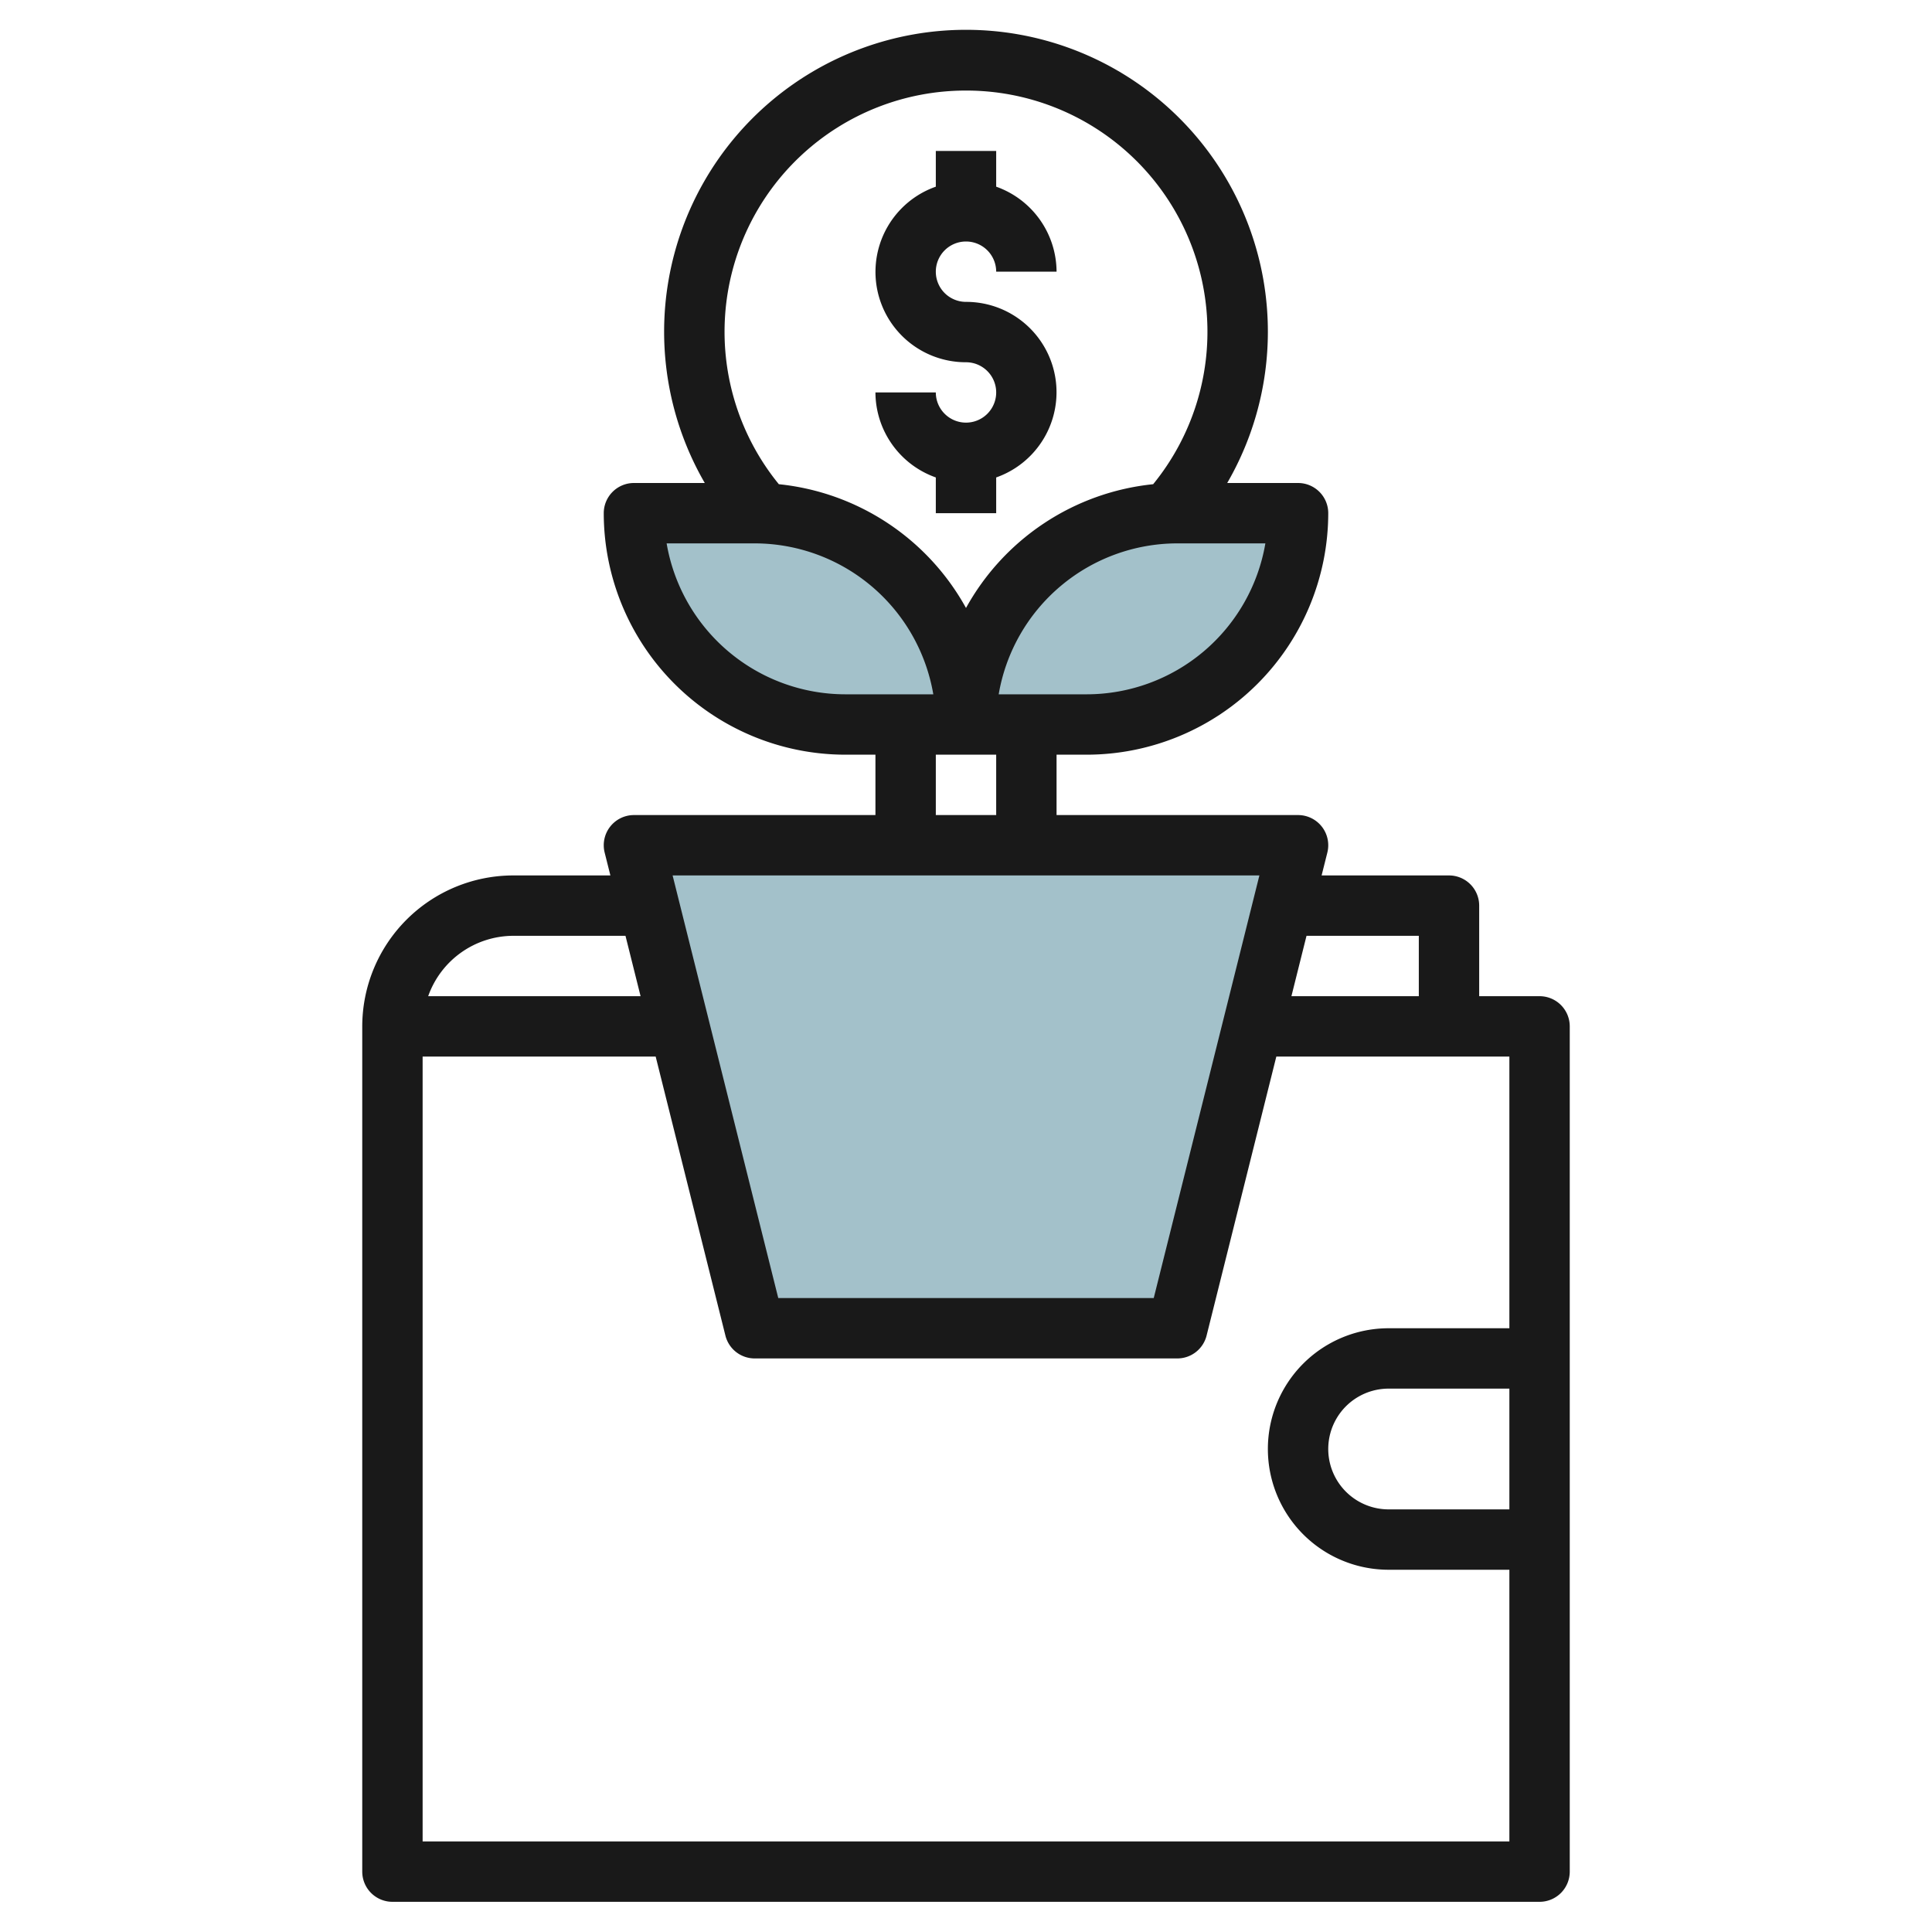 <svg id="Layer_3" height="512" viewBox="0 0 64 64" width="512" xmlns="http://www.w3.org/2000/svg" data-name="Layer 3"><g fill="#a3c1ca"><path d="m25 17h-4a7 7 0 0 0 7 7h4a7 7 0 0 0 -7-7z"/><path d="m39 44 4-16h-22l4 16z"/><path d="m39 17h4a7 7 0 0 1 -7 7h-4a7 7 0 0 1 7-7z"/></g><path d="m32 14a1 1 0 0 1 -1-1h-2a3 3 0 0 0 2 2.816v1.184h2v-1.184a2.993 2.993 0 0 0 -1-5.816 1 1 0 1 1 1-1h2a3 3 0 0 0 -2-2.816v-1.184h-2v1.184a2.993 2.993 0 0 0 1 5.816 1 1 0 0 1 0 2z" fill="#191919"/><path d="m12 34v28a1 1 0 0 0 1 1h38a1 1 0 0 0 1-1v-28a1 1 0 0 0 -1-1h-2v-3a1 1 0 0 0 -1-1h-4.22l.19-.757a1 1 0 0 0 -.97-1.243h-8v-2h1a8.009 8.009 0 0 0 8-8 1 1 0 0 0 -1-1h-2.347a10 10 0 1 0 -17.306 0h-2.347a1 1 0 0 0 -1 1 8.009 8.009 0 0 0 8 8h1v2h-8a1 1 0 0 0 -.97 1.243l.19.757h-3.22a5.006 5.006 0 0 0 -5 5zm38 16h-4a2 2 0 0 1 0-4h4zm-6.72-19h3.72v2h-4.22zm-1.363-13a6.01 6.01 0 0 1 -5.917 5h-2.917a6.01 6.01 0 0 1 5.917-5zm-9.917-15a7.99 7.99 0 0 1 6.2 13.04 8.012 8.012 0 0 0 -6.2 4.1 8.012 8.012 0 0 0 -6.2-4.1 7.99 7.99 0 0 1 6.2-13.04zm1 22v2h-2v-2zm-5-2a6.01 6.01 0 0 1 -5.917-5h2.917a6.01 6.01 0 0 1 5.917 5zm13.719 6-3.5 14h-12.438l-3.5-14zm-17.689 15.242a1 1 0 0 0 .97.758h14a1 1 0 0 0 .97-.758l2.31-9.242h7.72v9h-4a4 4 0 0 0 0 8h4v9h-36v-26h7.72zm-3.31-13.242.5 2h-7.036a3 3 0 0 1 2.816-2z" fill="#191919"/></svg>